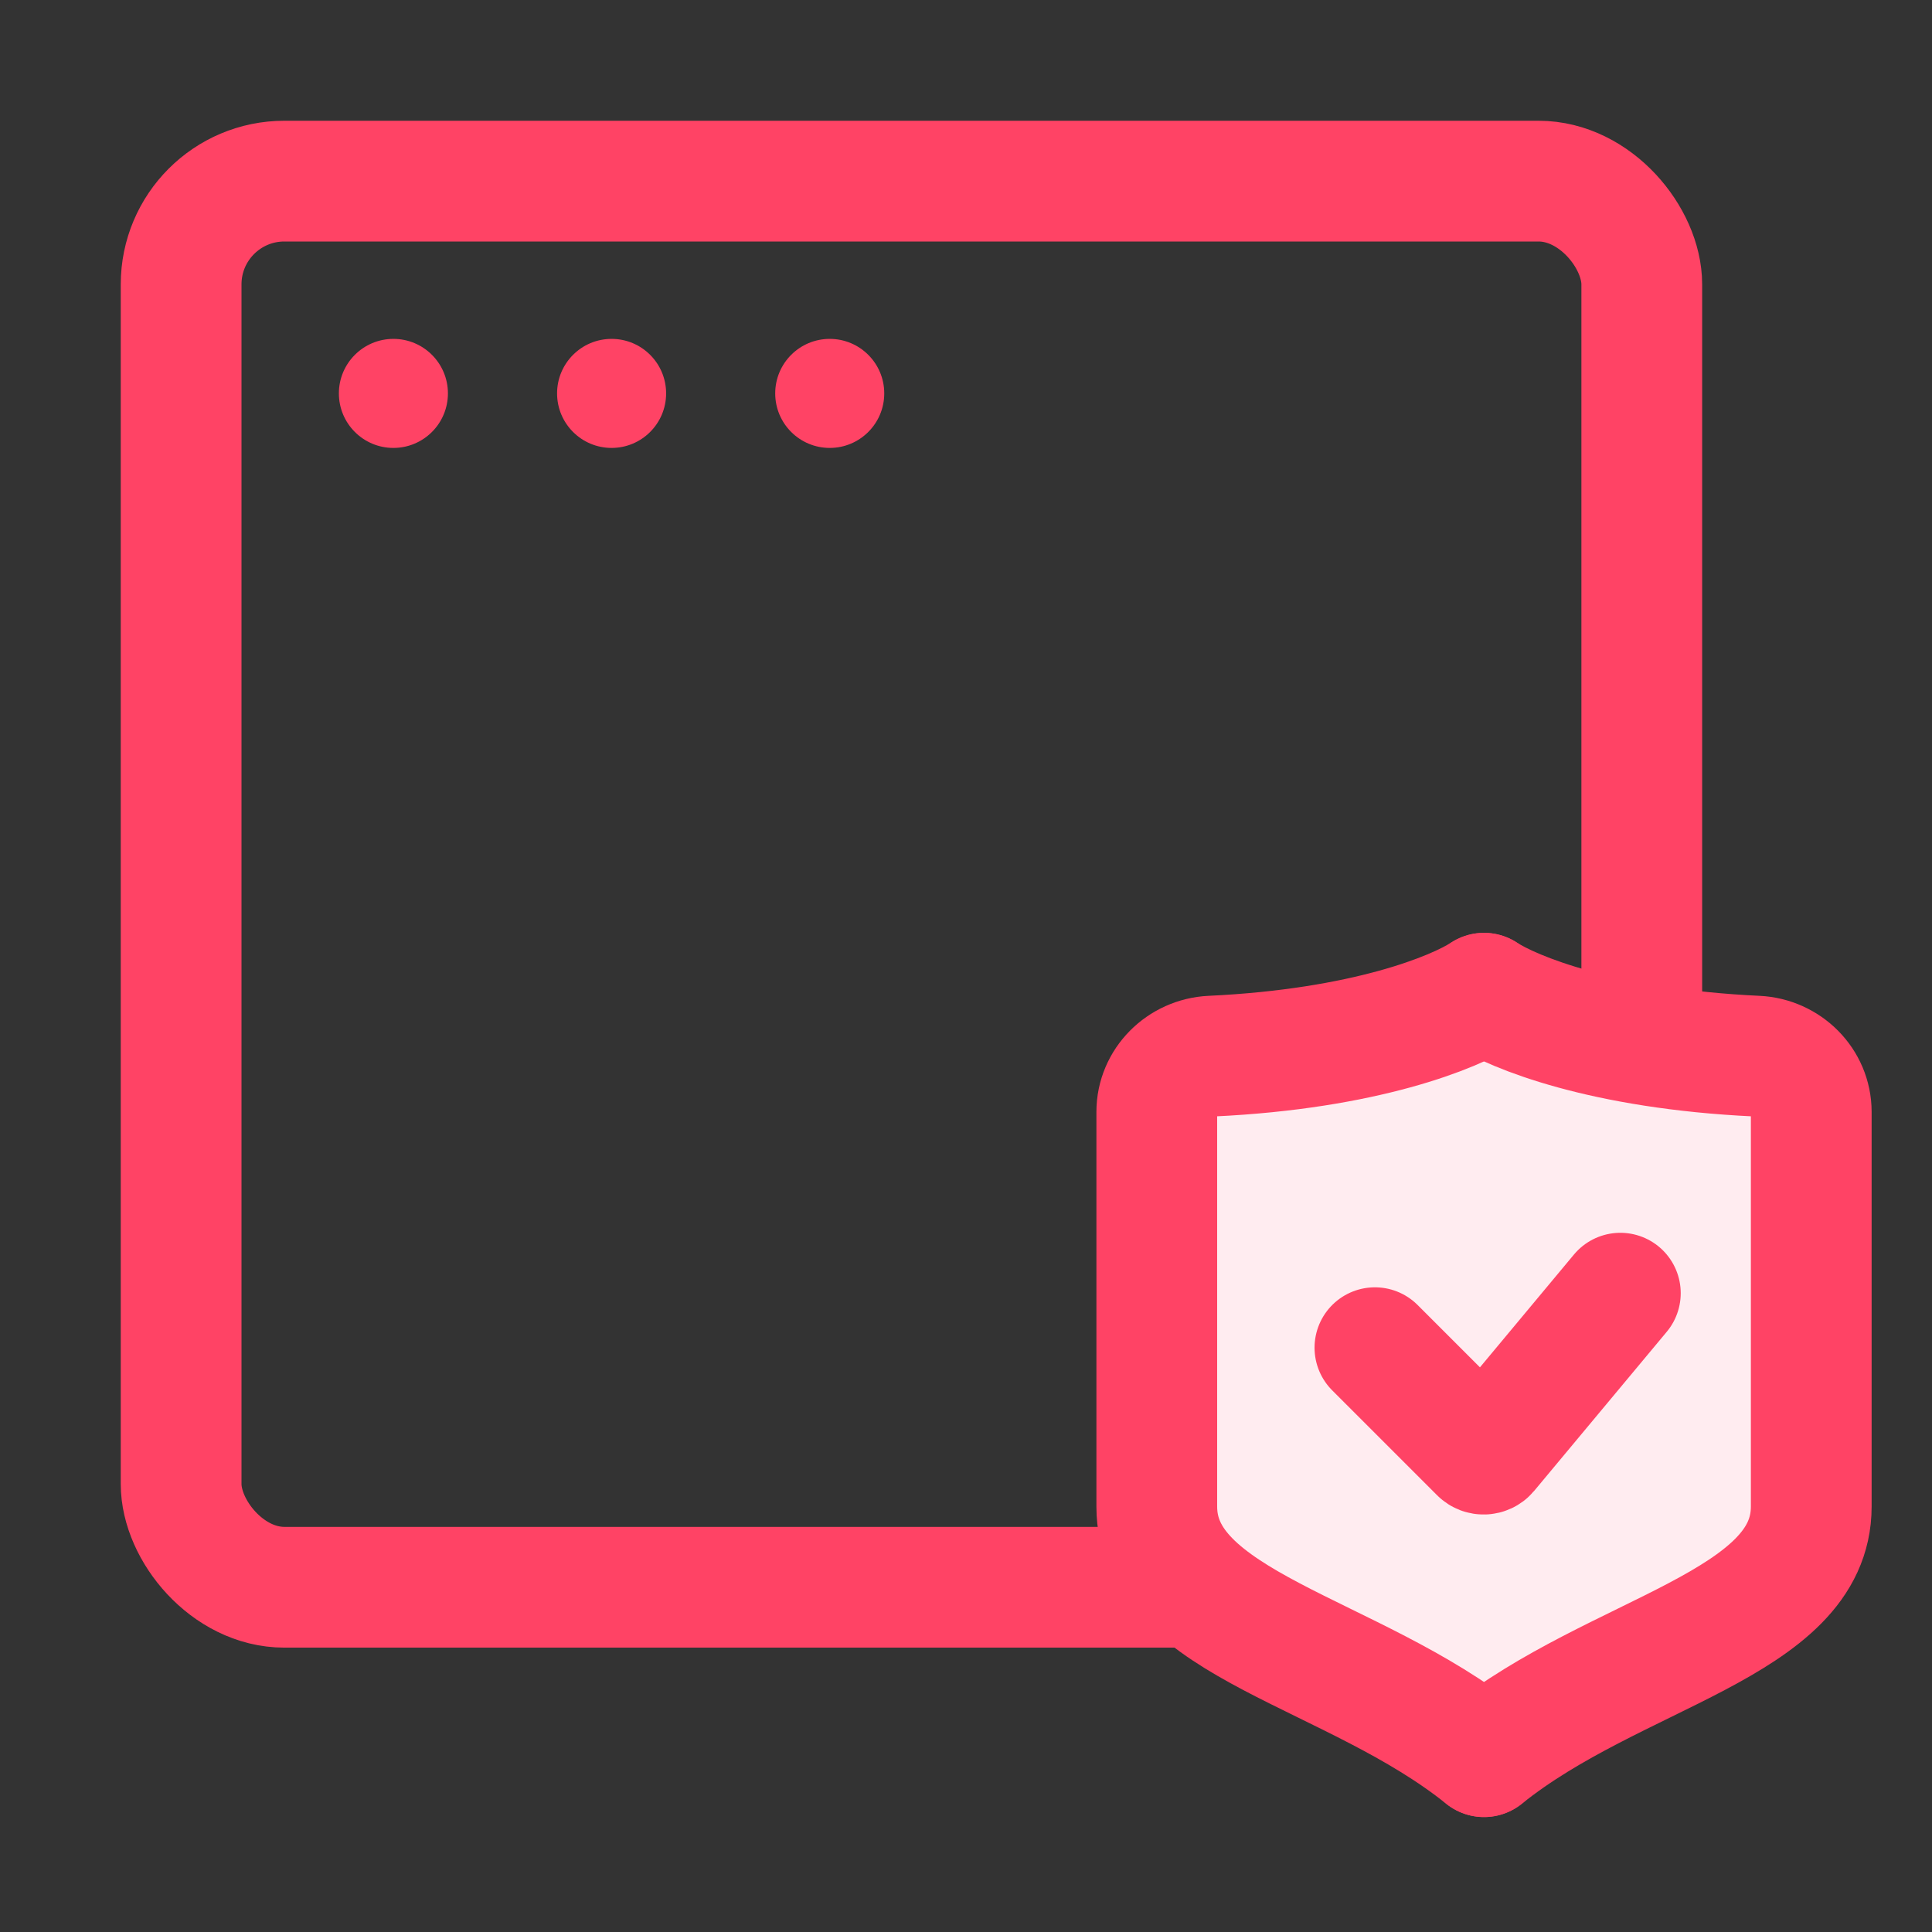 <svg width="32" height="32" viewBox="0 0 32 32" fill="none" xmlns="http://www.w3.org/2000/svg">
<rect x="0" y="0" width="32" height="32" fill="#333333" stroke="none"/>
<rect x="3" y="3" width="24.193" height="23.29" rx="1.71" stroke="#FF4365" stroke-width="2"/>
<circle cx="6.516" cy="6.516" r="0.903" fill="#FF4365"/>
<circle cx="10.13" cy="6.516" r="0.903" fill="#FF4365"/>
<path fill-rule="evenodd" clip-rule="evenodd" d="M25.158 15.738C25.389 15.903 26.384 16.401 28.257 16.522C29.185 16.582 29.999 17.269 29.999 18.191V24.375C29.999 25.756 28.937 26.536 28.01 27.088C27.724 27.259 27.444 27.414 27.17 27.566C26.465 27.956 25.806 28.321 25.218 28.855C24.865 29.176 24.293 29.176 23.941 28.855C23.353 28.321 22.694 27.956 21.989 27.566C21.715 27.414 21.434 27.259 21.148 27.088C20.222 26.536 19.16 25.756 19.16 24.375V18.191C19.16 17.269 19.974 16.582 20.902 16.522C22.775 16.401 23.769 15.903 24.001 15.738C24.166 15.613 24.372 15.548 24.579 15.548C24.787 15.548 24.992 15.613 25.158 15.738Z" fill="#FFECF0"/>
<path d="M24.579 16.451C24.093 16.769 22.606 17.374 20.064 17.493C19.566 17.517 19.16 17.918 19.16 18.417V24.954C19.16 26.916 22.412 27.352 24.579 29.096" stroke="#FF4365" stroke-width="2" stroke-linecap="round"/>
<path d="M24.581 16.451C25.068 16.769 26.554 17.374 29.096 17.493C29.595 17.517 30 17.918 30 18.417V24.954C30 26.916 26.748 27.352 24.581 29.096" stroke="#FF4365" stroke-width="2" stroke-linecap="round"/>
<path d="M22.773 22.322L24.51 24.059C24.547 24.096 24.609 24.093 24.643 24.053L26.838 21.419" stroke="#FF4365" stroke-width="2" stroke-linecap="round"/>
<circle cx="13.743" cy="6.516" r="0.903" fill="#FF4365"/>
</svg>
